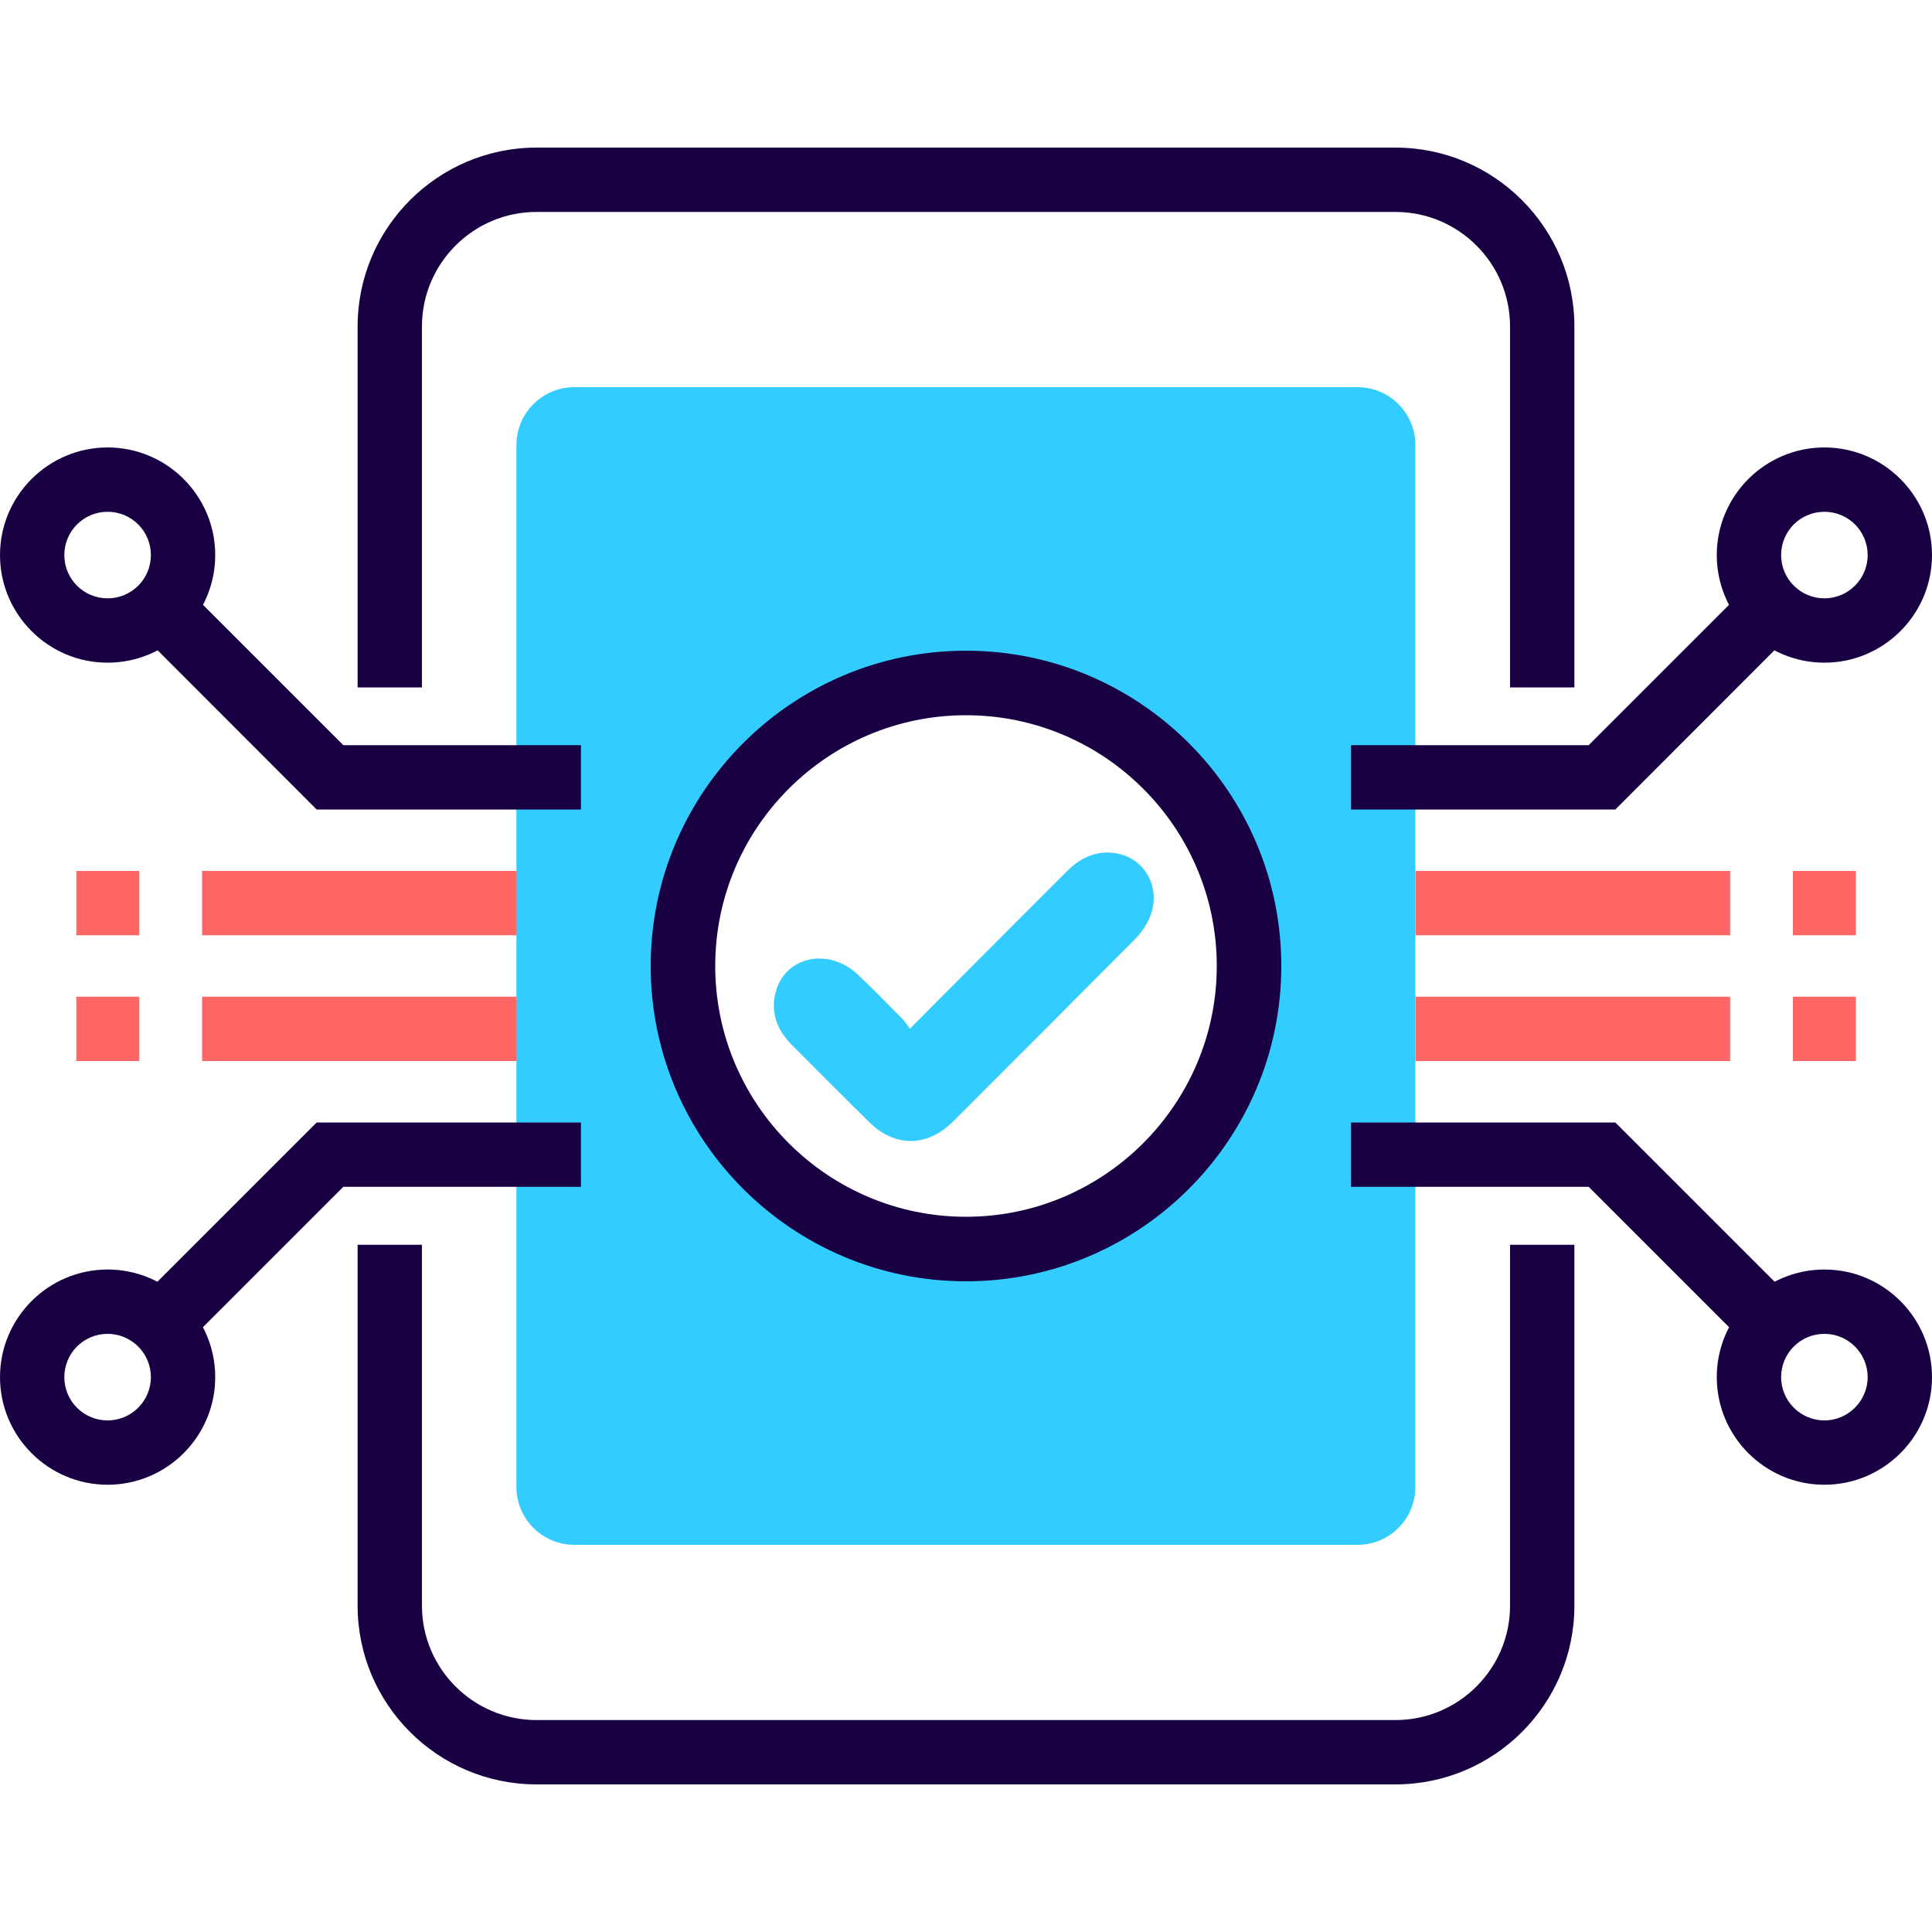 <?xml version="1.0" encoding="UTF-8"?><svg id="Layer_1" xmlns="http://www.w3.org/2000/svg" viewBox="0 0 100 100"><defs><style>.cls-1{fill:#f66;}.cls-2{fill:#3cf;}.cls-3{fill:#190043;}</style></defs><path class="cls-3" d="M72.23,92.36H27.77c-5.11,0-9.26-4.15-9.26-9.25v-18.68h3.33v18.68c0,3.26,2.66,5.92,5.93,5.92h44.46c3.27,0,5.93-2.66,5.93-5.92v-18.68h3.33v18.68c0,5.1-4.15,9.25-9.26,9.25Z"/><path class="cls-3" d="M81.49,35.58h-3.33V16.9c0-3.27-2.66-5.93-5.93-5.93H27.77c-3.27,0-5.93,2.66-5.93,5.93v18.68h-3.33V16.9c0-5.11,4.16-9.26,9.26-9.26h44.46c5.11,0,9.26,4.16,9.26,9.26v18.68Z"/><path class="cls-2" d="M26.73,23.04v53.92c0,1.66,1.34,3,3,3h40.53c1.66,0,3-1.34,3-3V23.04c0-1.66-1.34-3-3-3H29.73c-1.66,0-3,1.34-3,3ZM60.33,61.03c-15.44,11.25-32.6-5.91-21.37-21.35,.19-.26,.43-.5,.69-.69,15.44-11.29,32.65,5.9,21.37,21.35-.19,.26-.43,.5-.69,.69Z"/><path class="cls-3" d="M50,66.32c-9,0-16.32-7.32-16.32-16.32s7.32-16.32,16.32-16.32,16.32,7.32,16.32,16.32-7.32,16.32-16.32,16.32Zm0-29.3c-7.16,0-12.98,5.82-12.98,12.98s5.83,12.98,12.98,12.98,12.98-5.83,12.98-12.98-5.82-12.98-12.98-12.98Z"/><g><g><rect class="cls-1" x="73.27" y="45.08" width="16.28" height="3.33"/><rect class="cls-1" x="92.8" y="45.08" width="3.26" height="3.33"/></g><g><rect class="cls-1" x="73.27" y="51.59" width="16.28" height="3.33"/><rect class="cls-1" x="92.8" y="51.59" width="3.26" height="3.33"/></g><g><polygon class="cls-3" points="83.61 41.9 69.93 41.9 69.93 38.57 82.23 38.57 90.49 30.31 92.84 32.66 83.61 41.9"/><path class="cls-3" d="M94.43,34.3c-3.07,0-5.57-2.5-5.57-5.57s2.5-5.57,5.57-5.57,5.57,2.5,5.57,5.57-2.5,5.57-5.57,5.57Zm0-7.81c-1.24,0-2.24,1-2.24,2.24s1.01,2.24,2.24,2.24,2.24-1,2.24-2.24-1-2.24-2.24-2.24Z"/></g><g><polygon class="cls-3" points="90.49 69.69 82.23 61.43 69.93 61.43 69.93 58.1 83.61 58.1 92.84 67.33 90.49 69.69"/><path class="cls-3" d="M94.43,76.85c-3.07,0-5.57-2.5-5.57-5.57s2.5-5.57,5.57-5.57,5.57,2.5,5.57,5.57-2.5,5.57-5.57,5.57Zm0-7.81c-1.24,0-2.24,1-2.24,2.24s1.01,2.24,2.24,2.24,2.24-1.01,2.24-2.24-1-2.24-2.24-2.24Z"/></g></g><g><g><rect class="cls-1" x="10.46" y="45.08" width="16.28" height="3.33"/><rect class="cls-1" x="3.95" y="45.08" width="3.26" height="3.33"/></g><g><rect class="cls-1" x="10.46" y="51.59" width="16.28" height="3.33"/><rect class="cls-1" x="3.95" y="51.59" width="3.26" height="3.33"/></g><g><polygon class="cls-3" points="30.07 41.9 16.39 41.9 7.16 32.66 9.51 30.31 17.77 38.57 30.07 38.57 30.07 41.9"/><path class="cls-3" d="M5.57,34.3c-3.07,0-5.57-2.5-5.57-5.57s2.5-5.57,5.57-5.57,5.57,2.5,5.57,5.57-2.5,5.57-5.57,5.57Zm0-7.81c-1.24,0-2.24,1-2.24,2.24s1,2.24,2.24,2.24,2.24-1,2.24-2.24-1-2.24-2.24-2.24Z"/></g><g><polygon class="cls-3" points="9.51 69.69 7.16 67.33 16.39 58.1 30.07 58.1 30.07 61.43 17.77 61.43 9.51 69.69"/><path class="cls-3" d="M5.57,76.85c-3.07,0-5.57-2.5-5.57-5.57s2.5-5.57,5.57-5.57,5.57,2.5,5.57,5.57-2.5,5.57-5.57,5.57Zm0-7.81c-1.24,0-2.24,1-2.24,2.24s1,2.24,2.24,2.24,2.24-1.01,2.24-2.24-1-2.24-2.24-2.24Z"/></g></g><path class="cls-2" d="M47.11,53.23c1.73-1.74,3.36-3.37,4.99-5.01,1.06-1.06,2.12-2.12,3.18-3.18,.68-.67,1.49-1.02,2.45-.88,1.53,.23,2.4,1.8,1.79,3.3-.18,.44-.48,.86-.81,1.19-3.12,3.14-6.25,6.27-9.38,9.4-1.32,1.32-2.99,1.35-4.32,.05-1.35-1.33-2.69-2.68-4.03-4.02-.8-.81-1.14-1.77-.79-2.87,.56-1.73,2.72-2.14,4.17-.8,.8,.74,1.54,1.52,2.31,2.29,.14,.14,.25,.31,.42,.53Z"/></svg>